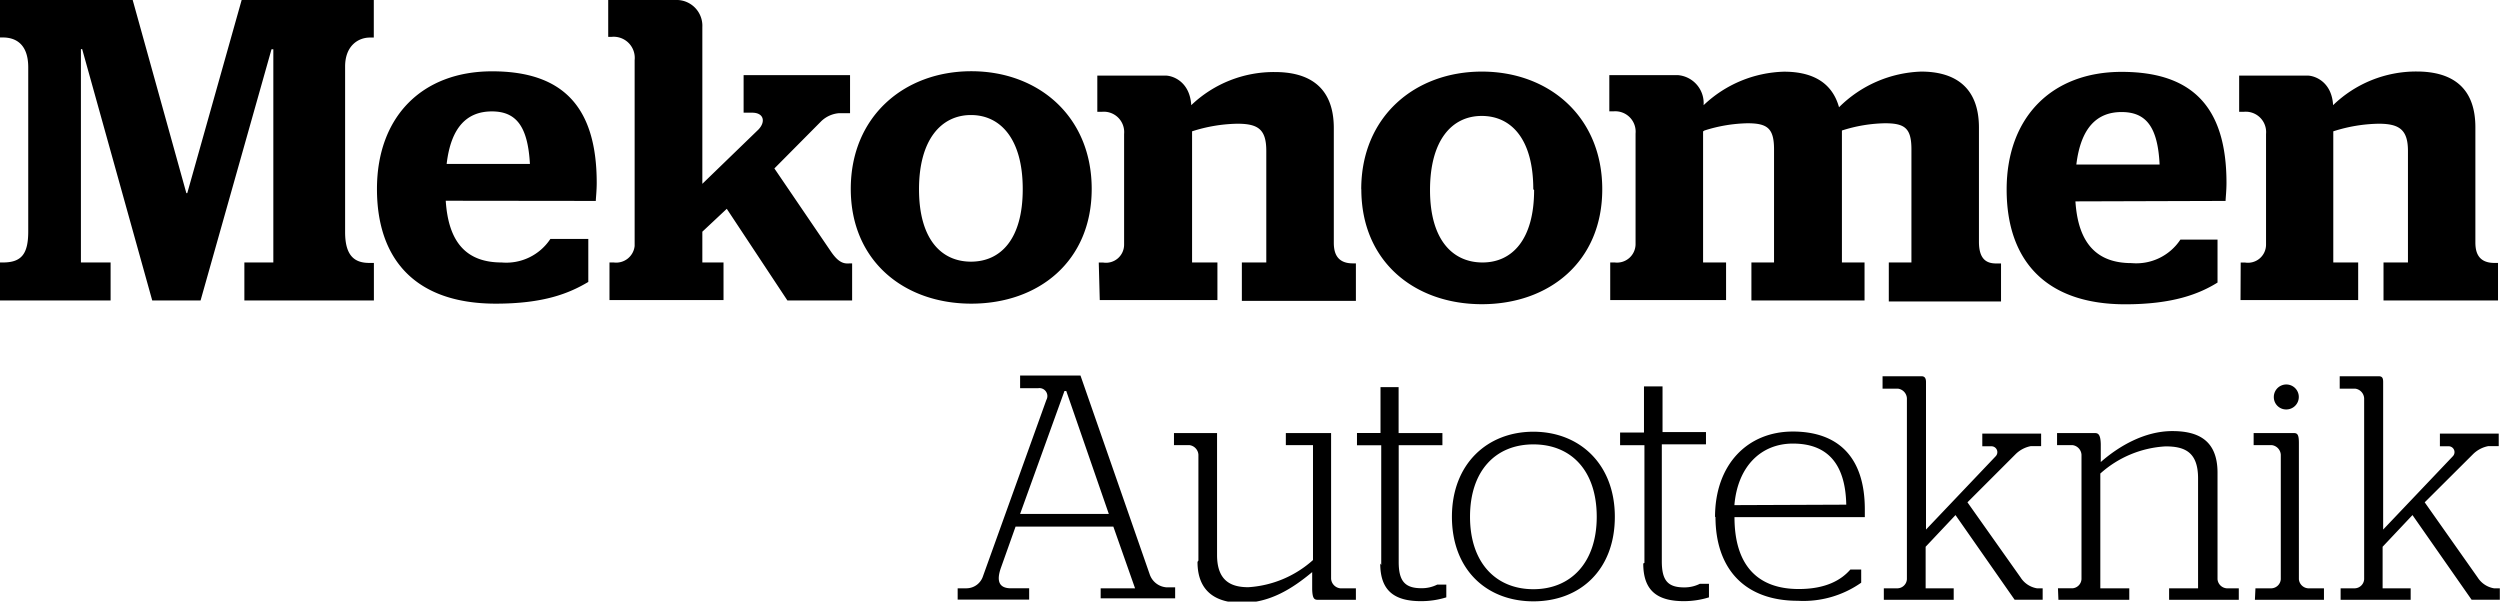 <svg xmlns="http://www.w3.org/2000/svg" viewBox="0 0 276.22 66.47">
  <defs>
    <style>
      .cls-1{fill:#000;}
    </style>
  </defs>
  <g id="Layer_2" data-name="Layer 2">
    <g id="Mekonomen_Autoteknik" data-name="Mekonomen Autoteknik">
      <path d="M0 29h.32c2.07 0 2.8-.95 2.8-3.44V7.44c0-2.74-1.57-3.3-2.8-3.3H0V0h14.66l5.93 21.34h.1L26.7 0h14.6v4.15h-.44c-1.25 0-2.73.88-2.73 3.2v18.3c0 2.7 1.12 3.4 2.68 3.4h.5v4.15H27V29h3.2V5.44H30L22.16 33.2h-5.34L9.08 5.43h-.14V29h3.28v4.2H0zm49.25-6.82c.3 4.68 2.35 6.82 6.18 6.82a5.84 5.84 0 0 0 5.38-2.6H65v4.75c-2.1 1.25-4.9 2.4-10.22 2.4-8.84 0-13.13-4.85-13.13-12.67 0-8 5-13 12.72-13S65.93 11.7 65.93 20.2c0 .9-.1 1.72-.1 2zm9.3-4.07c-.23-4.1-1.48-5.8-4.2-5.8s-4.52 1.7-5 5.8zm35.07 11c-.65 0-1.18-.4-1.8-1.3l-6.26-9.2 5.16-5.2a3.2 3.2 0 0 1 1.93-.9h1.27V8.3H82.16v4.15h.94c1.3 0 1.52 1 .7 1.86l-6.2 6V3a2.85 2.85 0 0 0-2.72-3H67.2v4.07h.4a2.33 2.33 0 0 1 2.52 2.57v20.54a2.05 2.05 0 0 1-2.3 1.82h-.48v4.15h12.6V29H77.6v-3.4l2.7-2.53L87 33.2h7.15v-4.1z" class="cls-1"/>
      <path d="M94 20.87c0-8 5.9-13 13.32-13s13.3 5 13.3 13-5.87 12.68-13.3 12.68S94 28.83 94 20.87m19 0c0-5.5-2.45-8.16-5.72-8.16s-5.74 2.7-5.74 8.2 2.45 8 5.74 8 5.72-2.5 5.72-8m8.4 8.1h.5a2 2 0 0 0 2.3-2V14.8a2.25 2.25 0 0 0-2.42-2.45h-.54v-4h7.52c.83 0 2.7.67 2.86 3.27a13.2 13.2 0 0 1 9.25-3.66c3.47 0 6.5 1.4 6.5 6.2V26.8c0 .9.18 2.3 2.1 2.3h.34v4.14h-12.6V29h2.7V16.67c0-2.38-.9-3-3.2-3a17.17 17.17 0 0 0-5 .84V29h2.8v4.15h-13zm126.17 0h.5a2 2 0 0 0 2.3-2V14.8a2.25 2.25 0 0 0-2.43-2.45h-.54v-4h7.53c.82 0 2.7.67 2.85 3.27A13.2 13.2 0 0 1 267 7.9c3.46 0 6.5 1.36 6.5 6.17v12.7c0 .9.18 2.28 2.1 2.28h.4v4.15h-12.65V29h2.7V16.67c0-2.38-1-3-3.25-3a17.2 17.2 0 0 0-5 .84V29h2.75v4.15h-13zm-97.17-8.1c0-8 5.9-13 13.33-13s13.3 5 13.3 13-5.87 12.7-13.3 12.7-13.32-4.7-13.32-12.7m19 0c0-5.5-2.4-8.1-5.7-8.1S158 15.5 158 21s2.5 8 5.8 8 5.7-2.57 5.7-8m18.67-6.48V29h2.54v4.15h-12.8V29h.5a2.05 2.05 0 0 0 2.3-2V14.75a2.25 2.25 0 0 0-2.4-2.45h-.5v-4h7.57a3.1 3.1 0 0 1 2.85 3.26v.06a13.4 13.4 0 0 1 8.88-3.7c2.73 0 5.24.9 6.08 3.93a13.48 13.48 0 0 1 9.08-3.94c3.35 0 6.38 1.4 6.38 6.2v12.6c0 1.9.8 2.4 1.9 2.4h.54v4.2h-12.4V29h2.5V16.5c0-2.34-.73-2.88-2.93-2.88a16.4 16.4 0 0 0-4.75.8V29h2.5v4.2h-12.5V29h2.5V16.5c0-2.34-.75-2.88-2.94-2.88a16.6 16.6 0 0 0-4.75.8zm41.14 7.73c.3 4.68 2.4 6.82 6.2 6.82a5.84 5.84 0 0 0 5.4-2.6h4.1v4.75c-2 1.24-4.9 2.4-10.2 2.4-8.8 0-13.1-4.86-13.1-12.68 0-8 5-13 12.7-13S246 11.7 246 20.2c0 .9-.1 1.72-.1 2zm9.3-4.07c-.2-4.17-1.5-5.8-4.2-5.8s-4.5 1.7-5 5.8zm-125.9 38.6h9.8l-4.7-13.58h-.2zm10.3 1.4h-10.8l-1.6 4.5c-.52 1.44-.3 2.32 1.1 2.32h2v1.25h-7.9V65h1a1.93 1.93 0 0 0 1.8-1.34l7-19.47a.88.88 0 0 0-.9-1.3h-2v-1.4h6.67l7.66 22a2.12 2.12 0 0 0 1.8 1.4h1v1.22h-8.23V65h3.8zm9.4 3.75v-11.7a1.14 1.14 0 0 0-1-1.05h-1.7v-1.33h4.76v13.47c0 2.86 1.54 3.56 3.45 3.56a11.8 11.8 0 0 0 7.15-3v-12.7h-3v-1.33h5v16.08a1.14 1.14 0 0 0 1 1.07h1.74v1.27h-4.23c-.4 0-.57-.2-.6-1.16v-1.9c-2.16 1.8-4.65 3.4-7.77 3.4-2.6 0-4.9-1.04-4.9-4.53m20.3.34V49.2h-2.68v-1.36h2.6v-5.07h2v5.08h4.84v1.34h-4.83v12.9c0 2.1.68 2.9 2.5 2.9a3.78 3.78 0 0 0 1.76-.4h1V66a9.33 9.33 0 0 1-2.8.42c-2.95 0-4.5-1.16-4.5-4.16m23.92-5.16c0-5.1-2.82-8-7-8s-7 2.92-7 8 2.86 8 7 8 7-2.94 7-8m-16 0c0-5.83 3.9-9.4 9-9.4s9 3.57 9 9.4-3.8 9.34-9 9.34-9-3.53-9-9.35m21.27 5.1v-13H179v-1.4h2.64v-5.1h2.05v5.05h4.8v1.35h-4.88V62c0 2.1.63 2.9 2.47 2.9a3.78 3.78 0 0 0 1.74-.4h1V66a9.33 9.33 0 0 1-2.76.42c-2.96 0-4.5-1.16-4.5-4.16m22.43-6.5c-.1-4.88-2.4-6.75-5.9-6.75s-6.1 2.5-6.46 6.8zm-14.5 1.37c0-5.78 3.56-9.45 8.6-9.45 4.75 0 7.95 2.57 7.95 8.6v.86h-14.4c0 5.15 2.4 7.94 7.1 7.94 3 0 4.7-1 5.7-2.15h1.2v1.45a11.1 11.1 0 0 1-7 2c-5.9 0-9.1-3.56-9.1-9.28m27.84-1.6l5.87 8.3a2.66 2.66 0 0 0 1.8 1.2h.64v1.26h-3.1l-6.53-9.35-3.3 3.5V65h3.1v1.27h-7.72V65h1.55a1.07 1.07 0 0 0 1-1V44a1.14 1.14 0 0 0-1-1.06H208v-1.37h4.3c.34 0 .5.2.5.64v16.3l7.7-8.1a.65.65 0 0 0-.42-1.1h-1.06v-1.4h6.5v1.38h-1.13a3.27 3.27 0 0 0-1.7.9zm10 9.5h1.6a1.08 1.08 0 0 0 1-1V50.24a1.14 1.14 0 0 0-1-1.06h-1.7v-1.33h4.2c.4 0 .6.25.63 1.2v2c2-1.76 4.85-3.42 7.9-3.42 2.74 0 5 .92 5 4.6V64a1.1 1.1 0 0 0 1 1h1.35v1.27h-7.7V65h3.2V52.85c0-2.93-1.5-3.53-3.6-3.53a11.76 11.76 0 0 0-7.2 3V65h3.2v1.27h-7.83zm23.85-21.14a1.38 1.38 0 1 1 1.36 1.38 1.36 1.36 0 0 1-1.36-1.38M249.2 65h1.8a1.08 1.08 0 0 0 1-1V50.24a1.14 1.14 0 0 0-1-1.06h-2v-1.33h4.47c.4 0 .53.25.53 1.1V64a1.1 1.1 0 0 0 1 1h1.77v1.27h-7.63zm18.7-9.5l5.85 8.3a2.66 2.66 0 0 0 1.8 1.2h.65v1.26h-3.12l-6.53-9.35-3.3 3.5V65h3.1v1.27h-7.74V65h1.6a1.07 1.07 0 0 0 1-1V44a1.14 1.14 0 0 0-1-1.06h-1.7v-1.37h4.3c.4 0 .5.2.5.64v16.3l7.7-8.1a.65.65 0 0 0-.4-1.1h-1.03v-1.4h6.5v1.38h-1.15a3.27 3.27 0 0 0-1.7.9z" class="cls-1"/>
    </g>
  </g>
</svg>
